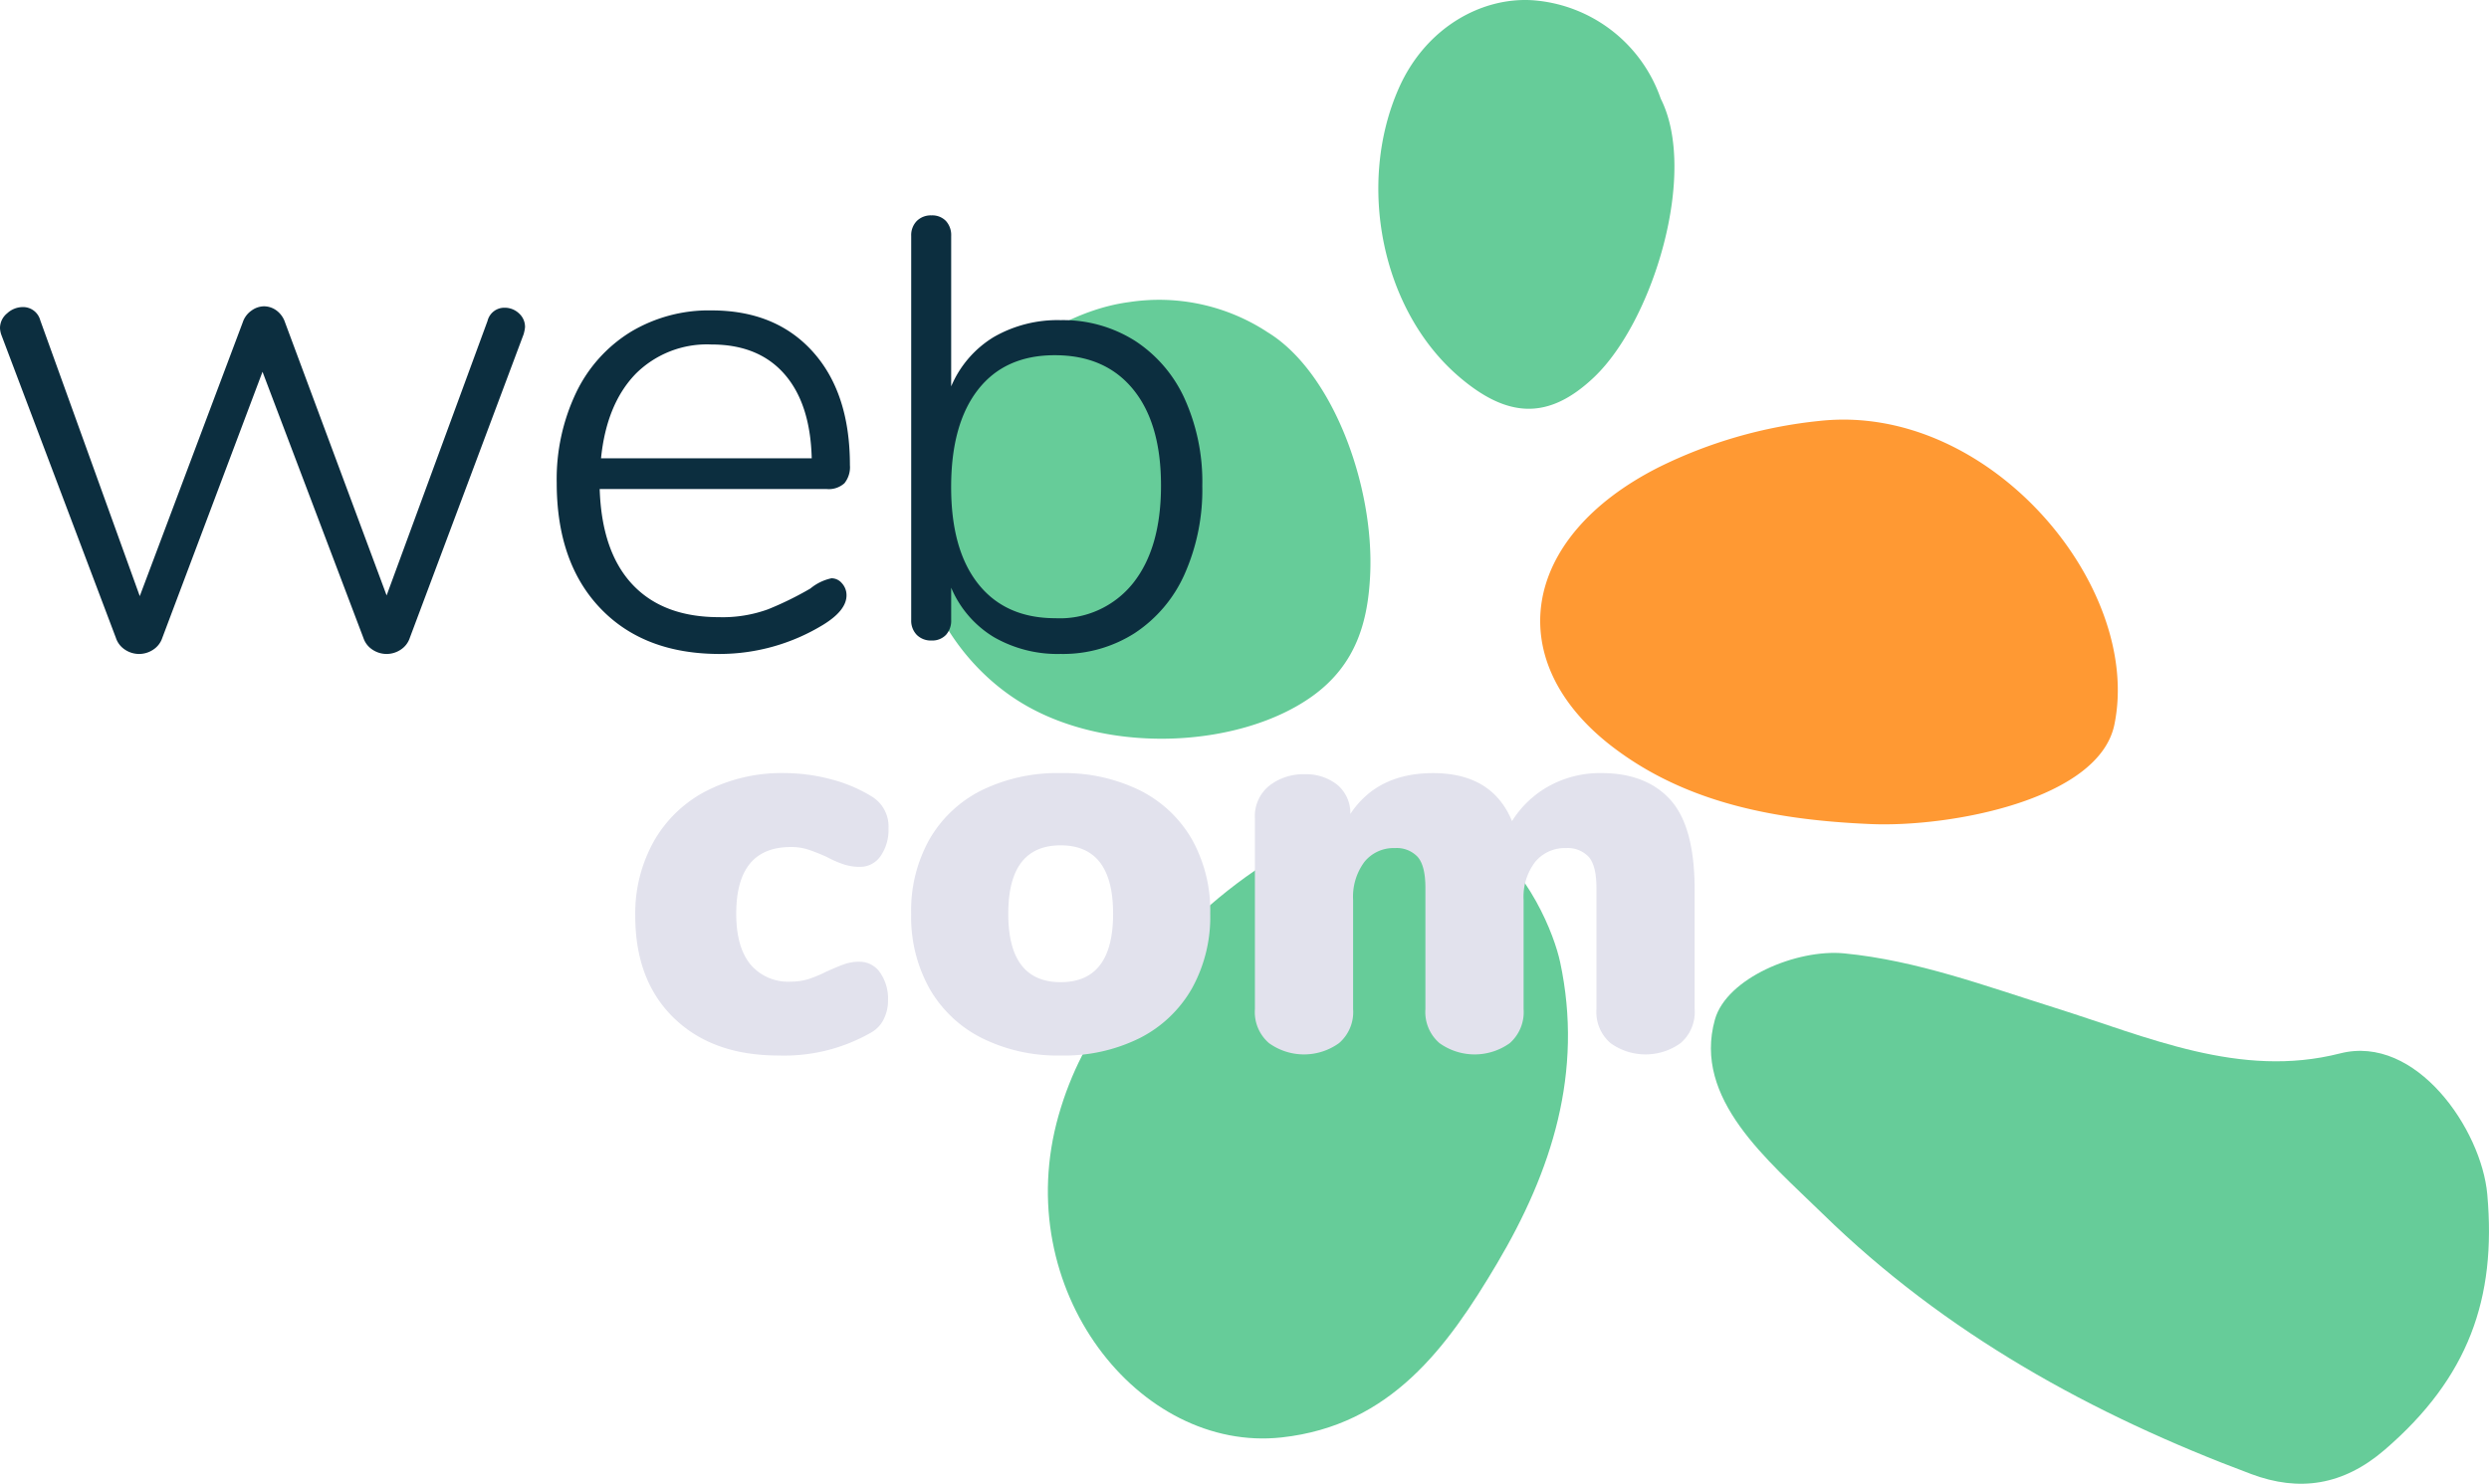 <svg xmlns="http://www.w3.org/2000/svg" width="323.907" height="193.146" viewBox="0 0 323.907 193.146"><g id="Solution_Web_Com" data-name="Solution Web Com" transform="translate(0 -4)"><g id="Groupe_4696" data-name="Groupe 4696" transform="translate(0 -1)"><path id="Trac&#xE9;_12672" data-name="Trac&#xE9; 12672" d="M111.133,12.838A19.1,19.1,0,0,0,94.588.04c-6.706-.49-14.024,3.521-17.526,11.415-5.51,12.423-2.325,28.886,7.827,37.586,6.388,5.474,11.714,5.623,17.567.065,7.687-7.3,13.559-26.633,8.676-36.269" transform="translate(104.985 5)" fill="#6c9"></path><path id="Trac&#xE9;_12673" data-name="Trac&#xE9; 12673" d="M174.216,64.524c-13.021,3.325-25.076-2.163-37.164-5.954-9-2.824-17.909-6.147-27.369-7.068-6.161-.6-15.317,3.217-16.829,8.621-2.891,10.325,6.875,18.285,14.008,25.261,15.961,15.611,35.076,26.163,55.808,33.906,6.192,2.315,11.917,1.512,17.347-3.166,10.866-9.356,14.569-19.65,13.349-33.262-.757-8.445-9.262-20.863-19.151-18.338" transform="translate(130.316 77.602)" fill="#6c9"></path><path id="Trac&#xE9;_12674" data-name="Trac&#xE9; 12674" d="M123.216,63.3c3.062,14.328-1.083,27.212-8.228,39.257-6.458,10.892-13.812,21.051-28.006,22.614C68.45,127.213,51.5,105.89,57.948,83.247c3.212-11.271,10-18.584,18.531-26.31C88.543,46,103.443,40.243,112.283,46.418,119.23,51.272,122.466,59.8,123.216,63.3" transform="translate(79.813 66.943)" fill="#6c9"></path><path id="Trac&#xE9;_12675" data-name="Trac&#xE9; 12675" d="M119.441,22.825a61.1,61.1,0,0,0-20.858,6.012C80.421,38,78.07,54.175,92.531,65.246c9.626,7.367,21.35,9.535,33.6,10.055,10.388.444,29.7-3.183,31.712-12.944,3.706-17.974-16.26-41.975-38.4-39.532" transform="translate(117.313 36.97)" fill="#f93"></path><path id="Trac&#xE9;_12676" data-name="Trac&#xE9; 12676" d="M95.062,20.327c8.5,5.078,14.024,19.985,13.446,31.721-.285,5.787-1.693,11.524-7.507,15.705C91.879,74.312,75.082,75.467,63.76,69c-9.45-5.394-15.447-16.518-14.126-26.2,1.618-11.854,14.984-24.673,27.477-26.33a25.728,25.728,0,0,1,17.95,3.849" transform="translate(69.795 27.86)" fill="#6c9"></path><path id="Trac&#xE9;_12677" data-name="Trac&#xE9; 12677" d="M65.661,18.795a2.7,2.7,0,0,1,1.864.723,2.361,2.361,0,0,1,.8,1.816,5.446,5.446,0,0,1-.181.907L53.327,61.777a2.9,2.9,0,0,1-1.2,1.541,3.293,3.293,0,0,1-3.636,0,2.916,2.916,0,0,1-1.2-1.541L34.162,27.133,21.119,61.777a2.932,2.932,0,0,1-1.2,1.541,3.289,3.289,0,0,1-3.634,0,2.9,2.9,0,0,1-1.2-1.541L.176,22.33A3.022,3.022,0,0,1,0,21.423a2.475,2.475,0,0,1,.931-1.9,3.008,3.008,0,0,1,2-.813,2.31,2.31,0,0,1,2.308,1.719L18.189,56.337,31.589,20.7a3,3,0,0,1,1.155-1.543,2.82,2.82,0,0,1,1.6-.547,2.769,2.769,0,0,1,1.642.547A3.151,3.151,0,0,1,37.092,20.7L50.313,56.248,63.445,20.514a2.25,2.25,0,0,1,2.216-1.719" transform="translate(0 26.263)" fill="#0c2e3f"></path><path id="Trac&#xE9;_12678" data-name="Trac&#xE9; 12678" d="M67.178,54.367a2.3,2.3,0,0,1,.579,1.553q0,1.96-3.019,3.82a25.9,25.9,0,0,1-13.484,3.812q-9.853,0-15.529-5.944T30.045,41.283a26.161,26.161,0,0,1,2.53-11.758,18.809,18.809,0,0,1,7.1-7.9,19.745,19.745,0,0,1,10.514-2.795q8.341,0,13.178,5.373T68.2,38.971a3.33,3.33,0,0,1-.711,2.353,3.035,3.035,0,0,1-2.308.76H35.637Q35.9,50.24,39.893,54.5t11.268,4.261a17.294,17.294,0,0,0,6.393-1.027,42.644,42.644,0,0,0,5.5-2.7A6.4,6.4,0,0,1,65.8,53.7a1.76,1.76,0,0,1,1.374.666m-26.93-27.2q-3.726,3.91-4.434,10.919h27.42q-.177-7.107-3.55-10.962t-9.5-3.856a13.117,13.117,0,0,0-9.94,3.9" transform="translate(42.404 26.577)" fill="#0c2e3f"></path><path id="Trac&#xE9;_12679" data-name="Trac&#xE9; 12679" d="M78.268,30.01a17.689,17.689,0,0,1,6.484,7.543,26.243,26.243,0,0,1,2.305,11.341,27.022,27.022,0,0,1-2.305,11.514,17.832,17.832,0,0,1-6.484,7.668,17.289,17.289,0,0,1-9.641,2.715,16.591,16.591,0,0,1-8.7-2.194,13.739,13.739,0,0,1-5.549-6.429v4.2a2.737,2.737,0,0,1-.68,1.944,2.461,2.461,0,0,1-1.878.731,2.588,2.588,0,0,1-1.919-.731,2.652,2.652,0,0,1-.726-1.944V16.374a2.648,2.648,0,0,1,.726-1.944A2.588,2.588,0,0,1,51.82,13.7a2.461,2.461,0,0,1,1.878.731,2.733,2.733,0,0,1,.68,1.944V35.962a13.786,13.786,0,0,1,5.549-6.429,16.659,16.659,0,0,1,8.7-2.194,17.5,17.5,0,0,1,9.641,2.672m-.212,31.555Q81.68,57,81.685,48.894T78.056,36.347q-3.628-4.442-10.2-4.442-6.485,0-9.983,4.483t-3.5,12.681q0,8.185,3.542,12.628T67.947,66.14a12.166,12.166,0,0,0,10.108-4.574" transform="translate(69.404 19.335)" fill="#0c2e3f"></path><path id="Trac&#xE9;_12680" data-name="Trac&#xE9; 12680" d="M39.312,75.691q-5.028-4.883-5.028-13.284a19.216,19.216,0,0,1,2.443-9.766,16.582,16.582,0,0,1,6.858-6.535,21.54,21.54,0,0,1,10.087-2.3A23.761,23.761,0,0,1,59.7,44.6a19.21,19.21,0,0,1,5.312,2.226,4.552,4.552,0,0,1,2.226,4.167A5.93,5.93,0,0,1,66.2,54.616a3.214,3.214,0,0,1-2.693,1.4,6.777,6.777,0,0,1-2.081-.323,14.114,14.114,0,0,1-2.228-.969,23.781,23.781,0,0,0-2.44-.969,7.2,7.2,0,0,0-2.226-.323q-7.111,0-7.109,8.688,0,4.308,1.83,6.571a6.4,6.4,0,0,0,5.278,2.262A7.63,7.63,0,0,0,56.8,70.63a16.284,16.284,0,0,0,2.334-.969q1.436-.647,2.332-.969a5.771,5.771,0,0,1,1.975-.326,3.214,3.214,0,0,1,2.693,1.4,5.922,5.922,0,0,1,1.042,3.627,5.355,5.355,0,0,1-.574,2.479,4.012,4.012,0,0,1-1.582,1.686,22.779,22.779,0,0,1-12.062,3.017q-8.616,0-13.643-4.883" transform="translate(48.387 61.828)" fill="#e2e2ed"></path><path id="Trac&#xE9;_12681" data-name="Trac&#xE9; 12681" d="M58.4,78.311a16.219,16.219,0,0,1-6.822-6.426,19.18,19.18,0,0,1-2.407-9.766,18.988,18.988,0,0,1,2.407-9.73,16.119,16.119,0,0,1,6.786-6.354,22.388,22.388,0,0,1,10.268-2.226A22.4,22.4,0,0,1,78.9,46.035a16.119,16.119,0,0,1,6.786,6.354,18.987,18.987,0,0,1,2.407,9.73,19.179,19.179,0,0,1-2.407,9.766A16.268,16.268,0,0,1,78.9,78.311a22.1,22.1,0,0,1-10.268,2.262A22.152,22.152,0,0,1,58.4,78.311M75.454,62.118q0-8.9-6.822-8.905t-6.822,8.905q0,8.905,6.822,8.905t6.822-8.905" transform="translate(69.401 61.83)" fill="#e2e2ed"></path><path id="Trac&#xE9;_12682" data-name="Trac&#xE9; 12682" d="M121.792,47.29q3.161,3.483,3.159,11.741v15.51a5.327,5.327,0,0,1-1.83,4.415,7.793,7.793,0,0,1-9.12,0,5.327,5.327,0,0,1-1.83-4.415v-15.8q0-2.872-1.006-4.022a3.708,3.708,0,0,0-2.944-1.148,4.981,4.981,0,0,0-4.02,1.794,7.473,7.473,0,0,0-1.51,4.955V74.541a5.377,5.377,0,0,1-1.794,4.415,7.849,7.849,0,0,1-9.156,0,5.327,5.327,0,0,1-1.83-4.415v-15.8q0-2.872-1.006-4.022a3.711,3.711,0,0,0-2.944-1.148,4.877,4.877,0,0,0-3.984,1.794,7.6,7.6,0,0,0-1.473,4.955V74.541a5.327,5.327,0,0,1-1.83,4.415,7.793,7.793,0,0,1-9.12,0,5.327,5.327,0,0,1-1.83-4.415V49.7a5.082,5.082,0,0,1,1.9-4.273,7.234,7.234,0,0,1,4.562-1.471,6.59,6.59,0,0,1,4.2,1.326,4.8,4.8,0,0,1,1.758,3.844q3.516-5.313,10.772-5.315,7.683,0,10.268,6.248A13.183,13.183,0,0,1,106,45.494a13.763,13.763,0,0,1,6.822-1.686q5.816,0,8.975,3.482" transform="translate(95.584 61.828)" fill="#e2e2ed"></path></g></g></svg>